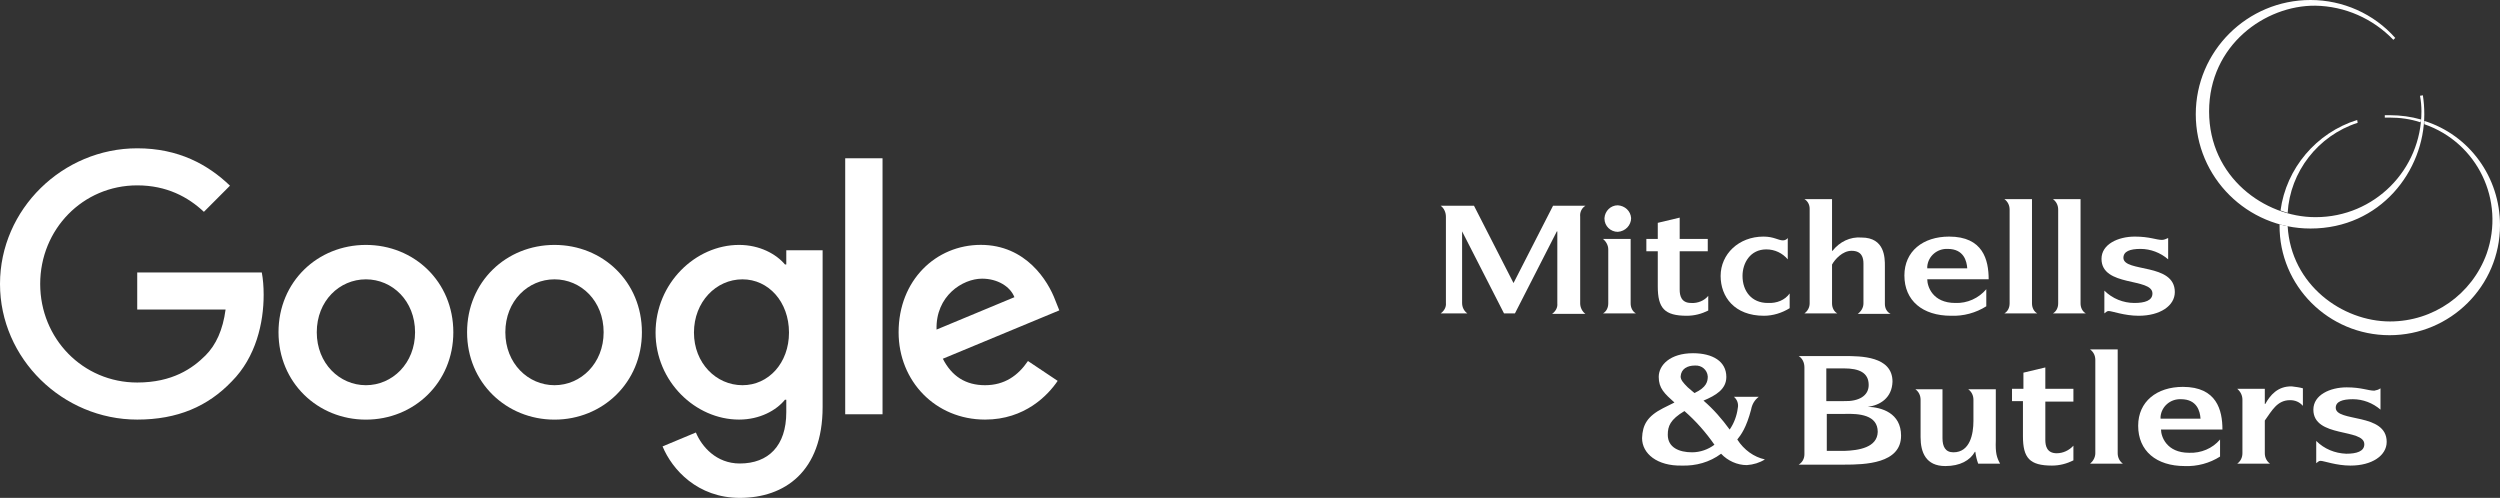 <?xml version="1.0" encoding="utf-8"?>
<svg xmlns="http://www.w3.org/2000/svg" xmlns:xlink="http://www.w3.org/1999/xlink" width="236px" height="47px" viewBox="0 0 236 47" version="1.1">
  <rect x="0" y="0" width="236" height="47" fill="#333333" stroke="none"/>
  <title>Group 3</title>
  <g id="August" stroke="none" stroke-width="1" fill="none" fill-rule="evenodd">
    <g id="DRUM-Event_1-Preparation" transform="translate(-592, -851)" fill="#FFFFFF" fill-rule="nonzero">
      <g id="Group-3" transform="translate(592, 851)">
        <g id="Logo" transform="translate(136, 0)">
          <path d="M100,21.259 C100,26.988 95.326,31.643 89.573,31.643 C83.82,31.643 79.146,26.988 79.191,21.259 L79.191,21.17 C79.461,21.259 79.685,21.304 79.955,21.349 C80.27,26.899 85.124,30.345 89.618,30.345 C93.708,30.345 97.348,27.794 98.742,23.945 C100.494,18.932 97.888,13.472 92.854,11.726 C92.854,11.637 92.854,11.502 92.854,11.413 L92.854,11.413 C97.124,12.756 100,16.739 100,21.259 Z" id="Path"/>
          <path d="M86.562,11.592 C82.831,12.8 80.18,16.202 79.955,20.096 C79.73,20.006 79.506,19.961 79.281,19.872 C79.82,15.889 82.652,12.532 86.517,11.323 L86.562,11.592 Z" id="Path"/>
          <path d="M92.539,11.279 C92.539,11.368 92.539,11.458 92.494,11.547 C91.551,11.234 90.562,11.1 89.573,11.1 L89.124,11.1 L89.124,10.876 L89.618,10.876 L89.618,10.876 C90.607,10.876 91.596,11.01 92.539,11.279 Z" id="Path"/>
          <path d="M13.663,29.629 L10.517,29.629 C10.831,29.405 11.056,29.047 11.011,28.644 L11.011,21.841 L10.966,21.841 L7.011,29.584 L5.978,29.584 L2.022,21.841 L2.022,21.841 L2.022,28.6 C2.022,29.002 2.202,29.36 2.517,29.584 L0,29.584 C0.315,29.36 0.539,29.002 0.494,28.6 L0.494,20.454 C0.494,20.051 0.315,19.648 0,19.424 L3.146,19.424 L6.876,26.72 L10.607,19.424 L13.663,19.424 C13.303,19.648 13.124,20.051 13.169,20.454 L13.169,28.644 C13.169,29.002 13.348,29.405 13.663,29.629 Z" id="Path"/>
          <path d="M15.82,28.644 L15.82,23.542 C15.82,23.139 15.596,22.781 15.326,22.557 L17.933,22.557 L17.933,28.644 C17.933,29.047 18.112,29.405 18.427,29.584 L15.326,29.584 C15.64,29.405 15.82,29.047 15.82,28.644 Z" id="Path"/>
          <path d="M17.978,20.588 C17.978,21.259 17.438,21.841 16.719,21.886 C16.045,21.886 15.461,21.349 15.461,20.633 C15.461,20.633 15.461,20.588 15.461,20.588 C15.506,19.917 16.045,19.38 16.719,19.38 C17.393,19.424 17.933,19.917 17.978,20.588 Z" id="Path"/>
          <path d="M32.944,27.704 L32.944,29.092 C32.225,29.539 31.371,29.808 30.517,29.808 C27.73,29.808 26.427,28.018 26.427,26.048 C26.427,23.99 28.135,22.334 30.472,22.334 C31.461,22.334 31.865,22.692 32.315,22.692 C32.494,22.692 32.674,22.602 32.764,22.468 L32.764,24.482 C32.27,23.9 31.551,23.542 30.742,23.542 C29.213,23.542 28.494,24.84 28.494,26.048 C28.494,27.481 29.348,28.6 30.876,28.6 C31.73,28.644 32.494,28.331 32.944,27.704 Z" id="Path"/>
          <path d="M39.91,28.644 L39.91,24.885 C39.91,24.348 39.775,23.676 38.787,23.676 C37.933,23.676 37.213,24.482 36.944,24.974 L36.944,28.644 C36.944,29.047 37.124,29.405 37.438,29.584 L34.337,29.584 C34.652,29.36 34.831,29.002 34.831,28.644 L34.831,19.693 C34.831,19.335 34.652,18.977 34.337,18.798 L36.944,18.798 L36.944,23.676 L36.989,23.676 C37.663,22.826 38.652,22.334 39.73,22.423 C41.933,22.423 41.933,24.348 41.933,25.108 L41.933,28.689 C41.933,29.092 42.112,29.45 42.472,29.629 L39.371,29.629 C39.685,29.405 39.91,29.047 39.91,28.644 Z" id="Path"/>
          <path d="M58.292,28.644 L58.292,19.782 C58.292,19.38 58.112,19.022 57.798,18.798 L60.404,18.798 L60.404,28.644 C60.404,29.047 60.584,29.405 60.899,29.584 L57.798,29.584 C58.112,29.405 58.292,29.047 58.292,28.644 Z" id="Path"/>
          <path d="M69.303,27.57 C69.303,28.868 67.91,29.808 65.888,29.808 C64.539,29.808 63.371,29.36 63.056,29.36 C62.876,29.36 62.787,29.495 62.652,29.584 L62.652,27.436 C63.416,28.197 64.449,28.6 65.483,28.6 C66.472,28.6 67.191,28.376 67.191,27.704 C67.191,26.183 62.382,27.123 62.382,24.437 C62.382,23.05 63.955,22.334 65.528,22.334 C66.921,22.334 67.551,22.647 68.09,22.647 C68.27,22.647 68.494,22.557 68.674,22.468 L68.674,24.482 C67.955,23.855 67.011,23.497 66.067,23.497 C65.079,23.497 64.449,23.721 64.449,24.348 C64.494,25.735 69.303,24.795 69.303,27.57 Z" id="Path"/>
          <path d="M28,41.489 C28.36,41.042 28.854,40.371 29.303,38.67 C29.393,38.177 29.618,37.775 30.022,37.461 L27.685,37.461 C28,37.73 28.135,38.133 28.045,38.535 C27.955,39.252 27.685,39.968 27.281,40.55 C26.562,39.565 25.753,38.625 24.809,37.819 C25.978,37.327 26.966,36.745 26.966,35.582 C26.966,34.105 25.663,33.344 23.82,33.344 C21.663,33.344 20.584,34.463 20.584,35.582 C20.584,36.656 21.124,37.148 22.067,37.998 L20.989,38.535 C19.506,39.296 19.056,40.102 19.011,41.355 C19.011,42.832 20.449,43.996 22.742,43.951 C24.09,43.996 25.393,43.638 26.472,42.832 C27.101,43.503 28,43.906 28.899,43.906 C29.528,43.862 30.112,43.682 30.607,43.369 C29.573,43.145 28.629,42.474 28,41.489 Z M24,34.507 C24.629,34.463 25.169,34.91 25.213,35.537 C25.213,35.984 25.124,36.566 23.955,37.103 L23.326,36.566 C22.876,36.119 22.652,35.85 22.652,35.537 C22.697,34.821 23.281,34.507 24,34.507 Z M23.73,42.698 C22.517,42.698 21.438,42.25 21.438,41.042 C21.438,40.236 21.663,39.61 23.011,38.804 C24.09,39.744 25.034,40.818 25.843,41.982 C25.258,42.429 24.494,42.698 23.73,42.698 Z" id="Shape"/>
          <path d="M52.809,43.772 L50.742,43.772 C50.607,43.414 50.517,43.011 50.472,42.653 L50.427,42.653 C49.978,43.459 49.034,43.996 47.64,43.996 C45.798,43.996 45.303,42.698 45.303,41.266 L45.303,37.73 C45.303,37.327 45.124,36.969 44.809,36.745 L47.371,36.745 L47.371,41.355 C47.371,42.161 47.64,42.698 48.404,42.698 C49.978,42.698 50.292,40.952 50.292,39.744 L50.292,37.73 C50.292,37.327 50.112,36.969 49.798,36.745 L52.404,36.745 L52.404,41.579 C52.36,42.787 52.494,43.19 52.809,43.772 Z" id="Path"/>
          <path d="M61.798,42.787 L61.798,33.97 C61.798,33.567 61.618,33.209 61.303,32.986 L63.91,32.986 L63.91,42.787 C63.91,43.19 64.09,43.548 64.404,43.772 L61.303,43.772 C61.573,43.548 61.798,43.19 61.798,42.787 Z" id="Path"/>
          <path d="M81.393,36.656 L81.393,38.312 C81.079,37.954 80.674,37.775 80.18,37.775 C78.966,37.775 78.472,38.759 77.798,39.699 L77.798,42.787 C77.798,43.19 77.978,43.548 78.292,43.772 L75.191,43.772 C75.506,43.548 75.685,43.19 75.685,42.787 L75.685,37.73 C75.685,37.327 75.506,36.969 75.191,36.7 L77.798,36.7 L77.798,38.133 L77.843,38.133 C78.292,37.327 79.011,36.432 80.36,36.477 C80.719,36.521 81.079,36.566 81.393,36.656 Z" id="Path"/>
          <path d="M89.303,41.713 C89.303,43.011 87.91,43.951 85.888,43.951 C84.539,43.951 83.371,43.503 83.056,43.503 C82.876,43.503 82.787,43.638 82.652,43.727 L82.652,41.624 C83.416,42.385 84.404,42.787 85.483,42.832 C86.472,42.832 87.191,42.608 87.191,41.937 C87.191,40.415 82.382,41.355 82.382,38.67 C82.382,37.282 83.955,36.566 85.528,36.566 C86.921,36.566 87.551,36.879 88.135,36.879 C88.36,36.835 88.539,36.79 88.719,36.656 L88.719,38.67 C88,38.043 87.056,37.685 86.112,37.685 C85.124,37.685 84.494,37.909 84.494,38.491 C84.494,39.878 89.303,38.938 89.303,41.713 Z" id="Path"/>
          <path d="M40.315,38.401 L40.315,38.401 C41.483,38.267 42.607,37.551 42.652,36.029 C42.652,33.612 39.64,33.612 38.112,33.612 L33.798,33.612 C34.157,33.836 34.337,34.239 34.337,34.686 L34.337,42.877 C34.337,43.28 34.157,43.638 33.798,43.862 L38.112,43.862 C40.045,43.862 43.461,43.772 43.461,41.131 C43.461,38.983 41.618,38.446 40.315,38.401 Z M36.449,34.776 L38.067,34.776 C39.506,34.776 40.404,35.179 40.404,36.342 C40.404,37.372 39.461,37.909 38.067,37.864 L36.404,37.864 L36.404,34.776 L36.449,34.776 Z M38.112,42.564 L36.449,42.564 L36.449,39.073 L38.112,39.073 C39.506,39.028 41.258,39.162 41.258,40.773 C41.213,42.25 39.461,42.519 38.112,42.564 Z" id="Shape"/>
          <path d="M70.652,42.743 C68.494,42.743 68,41.176 68,40.55 L73.798,40.55 C73.798,38.715 73.258,36.521 70.067,36.521 C67.596,36.521 65.843,37.909 65.843,40.191 C65.843,42.564 67.551,43.996 70.247,43.996 C71.416,44.041 72.584,43.727 73.573,43.101 L73.573,41.489 C72.854,42.34 71.775,42.787 70.652,42.743 Z M67.955,39.341 C68.045,38.356 68.899,37.64 69.888,37.685 C71.416,37.685 71.685,38.849 71.73,39.52 L67.955,39.52 C67.955,39.431 67.955,39.386 67.955,39.341 Z" id="Shape"/>
          <path d="M59.73,42.071 L59.73,43.459 C59.101,43.772 58.427,43.951 57.708,43.951 C55.596,43.951 54.966,43.235 54.966,41.176 L54.966,37.864 L53.933,37.864 L53.933,36.7 L55.011,36.7 L55.011,35.179 L57.079,34.686 L57.079,36.7 L59.73,36.7 L59.73,37.909 L57.079,37.909 L57.079,41.534 C57.079,42.071 57.213,42.787 58.157,42.787 C58.742,42.787 59.326,42.519 59.73,42.071 Z" id="Path"/>
          <path d="M48.584,28.6 C46.427,28.6 45.933,27.033 45.933,26.362 L51.73,26.362 C51.73,24.527 51.191,22.334 48,22.334 C45.528,22.334 43.775,23.721 43.775,26.004 C43.775,28.376 45.483,29.808 48.18,29.808 C49.348,29.853 50.517,29.539 51.506,28.913 L51.506,27.302 C50.787,28.152 49.708,28.644 48.584,28.6 Z M45.933,25.153 C46.022,24.169 46.876,23.452 47.865,23.497 C49.393,23.497 49.663,24.661 49.708,25.332 L45.933,25.332 C45.933,25.288 45.933,25.243 45.933,25.153 Z" id="Shape"/>
          <path d="M25.258,27.928 L25.258,29.316 C24.629,29.629 23.955,29.808 23.236,29.808 C21.124,29.808 20.494,29.092 20.494,27.033 L20.494,23.721 L19.416,23.721 L19.416,22.557 L20.494,22.557 L20.494,21.036 L22.562,20.543 L22.562,22.557 L25.213,22.557 L25.213,23.721 L22.562,23.721 L22.562,27.346 C22.562,27.883 22.697,28.6 23.64,28.6 C24.27,28.644 24.899,28.376 25.258,27.928 Z" id="Path"/>
          <path d="M53.708,28.644 L53.708,19.782 C53.708,19.38 53.528,19.022 53.213,18.798 L55.82,18.798 L55.82,28.644 C55.82,29.047 56,29.405 56.315,29.584 L53.213,29.584 C53.528,29.405 53.708,29.047 53.708,28.644 Z" id="Path"/>
          <path d="M92.719,8.996 L92.449,9.041 C92.539,9.533 92.584,10.025 92.584,10.518 C92.584,16.023 88.135,20.499 82.607,20.499 C82.607,20.499 82.562,20.499 82.562,20.499 C77.798,20.499 72.539,16.739 72.539,10.518 C72.539,4.252 77.843,0.492 82.562,0.537 C85.348,0.582 88,1.746 89.933,3.76 L90.112,3.581 C88.09,1.298 85.169,0 82.112,0 C76.135,0 71.281,4.834 71.281,10.786 C71.281,16.739 76.135,21.573 82.112,21.573 C88.719,21.573 92.854,16.112 92.854,10.786 C92.854,10.16 92.809,9.578 92.719,8.996 L92.719,8.996 Z" id="Path"/>
        </g>
        <g id="google" transform="translate(0, 14)">
          <path d="M42.794,17.366 C42.794,22.114 39.089,25.613 34.542,25.613 C29.996,25.613 26.291,22.114 26.291,17.366 C26.291,12.585 29.996,9.12 34.542,9.12 C39.089,9.12 42.794,12.585 42.794,17.366 Z M39.182,17.366 C39.182,14.399 37.035,12.369 34.542,12.369 C32.05,12.369 29.903,14.399 29.903,17.366 C29.903,20.303 32.05,22.363 34.542,22.363 C37.035,22.363 39.182,20.3 39.182,17.366 Z" id="Shape"/>
          <path d="M60.596,17.366 C60.596,22.114 56.891,25.613 52.344,25.613 C47.797,25.613 44.092,22.114 44.092,17.366 C44.092,12.589 47.797,9.12 52.344,9.12 C56.891,9.12 60.596,12.585 60.596,17.366 Z M56.983,17.366 C56.983,14.399 54.836,12.369 52.344,12.369 C49.852,12.369 47.704,14.399 47.704,17.366 C47.704,20.303 49.852,22.363 52.344,22.363 C54.836,22.363 56.983,20.3 56.983,17.366 Z" id="Shape"/>
          <path d="M77.655,9.618 L77.655,24.423 C77.655,30.513 74.073,33 69.838,33 C65.851,33 63.451,30.327 62.546,28.141 L65.691,26.828 C66.251,28.17 67.623,29.754 69.834,29.754 C72.545,29.754 74.225,28.078 74.225,24.921 L74.225,23.735 L74.099,23.735 C73.29,24.735 71.733,25.609 69.767,25.609 C65.654,25.609 61.886,22.017 61.886,17.396 C61.886,12.741 65.654,9.12 69.767,9.12 C71.729,9.12 73.287,9.994 74.099,10.964 L74.225,10.964 L74.225,9.622 L77.655,9.622 L77.655,9.618 Z M74.481,17.396 C74.481,14.492 72.549,12.369 70.09,12.369 C67.598,12.369 65.51,14.492 65.51,17.396 C65.51,20.27 67.598,22.363 70.09,22.363 C72.549,22.363 74.481,20.27 74.481,17.396 Z" id="Shape"/>
          <polygon id="Path" points="83.311 0.941 83.311 25.107 79.788 25.107 79.788 0.941"/>
          <path d="M97.04,20.08 L99.844,21.954 C98.939,23.296 96.759,25.609 92.991,25.609 C88.318,25.609 84.828,21.988 84.828,17.363 C84.828,12.459 88.347,9.116 92.586,9.116 C96.855,9.116 98.943,12.522 99.625,14.362 L100,15.299 L89.004,19.865 C89.846,21.519 91.155,22.363 92.991,22.363 C94.83,22.363 96.106,21.456 97.04,20.08 Z M88.41,17.113 L95.761,14.054 C95.357,13.024 94.14,12.306 92.709,12.306 C90.873,12.306 88.318,13.931 88.41,17.113 L88.41,17.113 Z" id="Shape"/>
          <path d="M12.954,15.221 L12.954,11.723 L24.714,11.723 C24.829,12.332 24.889,13.054 24.889,13.834 C24.889,16.459 24.173,19.705 21.866,22.017 C19.622,24.36 16.756,25.609 12.958,25.609 C5.919,25.609 0,19.861 0,12.804 C0,5.748 5.919,0 12.958,0 C16.852,0 19.626,1.532 21.71,3.528 L19.248,5.997 C17.753,4.592 15.728,3.499 12.954,3.499 C7.814,3.499 3.794,7.651 3.794,12.804 C3.794,17.957 7.814,22.11 12.954,22.11 C16.288,22.11 18.187,20.768 19.404,19.549 C20.39,18.56 21.039,17.147 21.295,15.217 L12.954,15.221 Z" id="Path"/>
        </g>
      </g>
    </g>
  </g>
</svg>